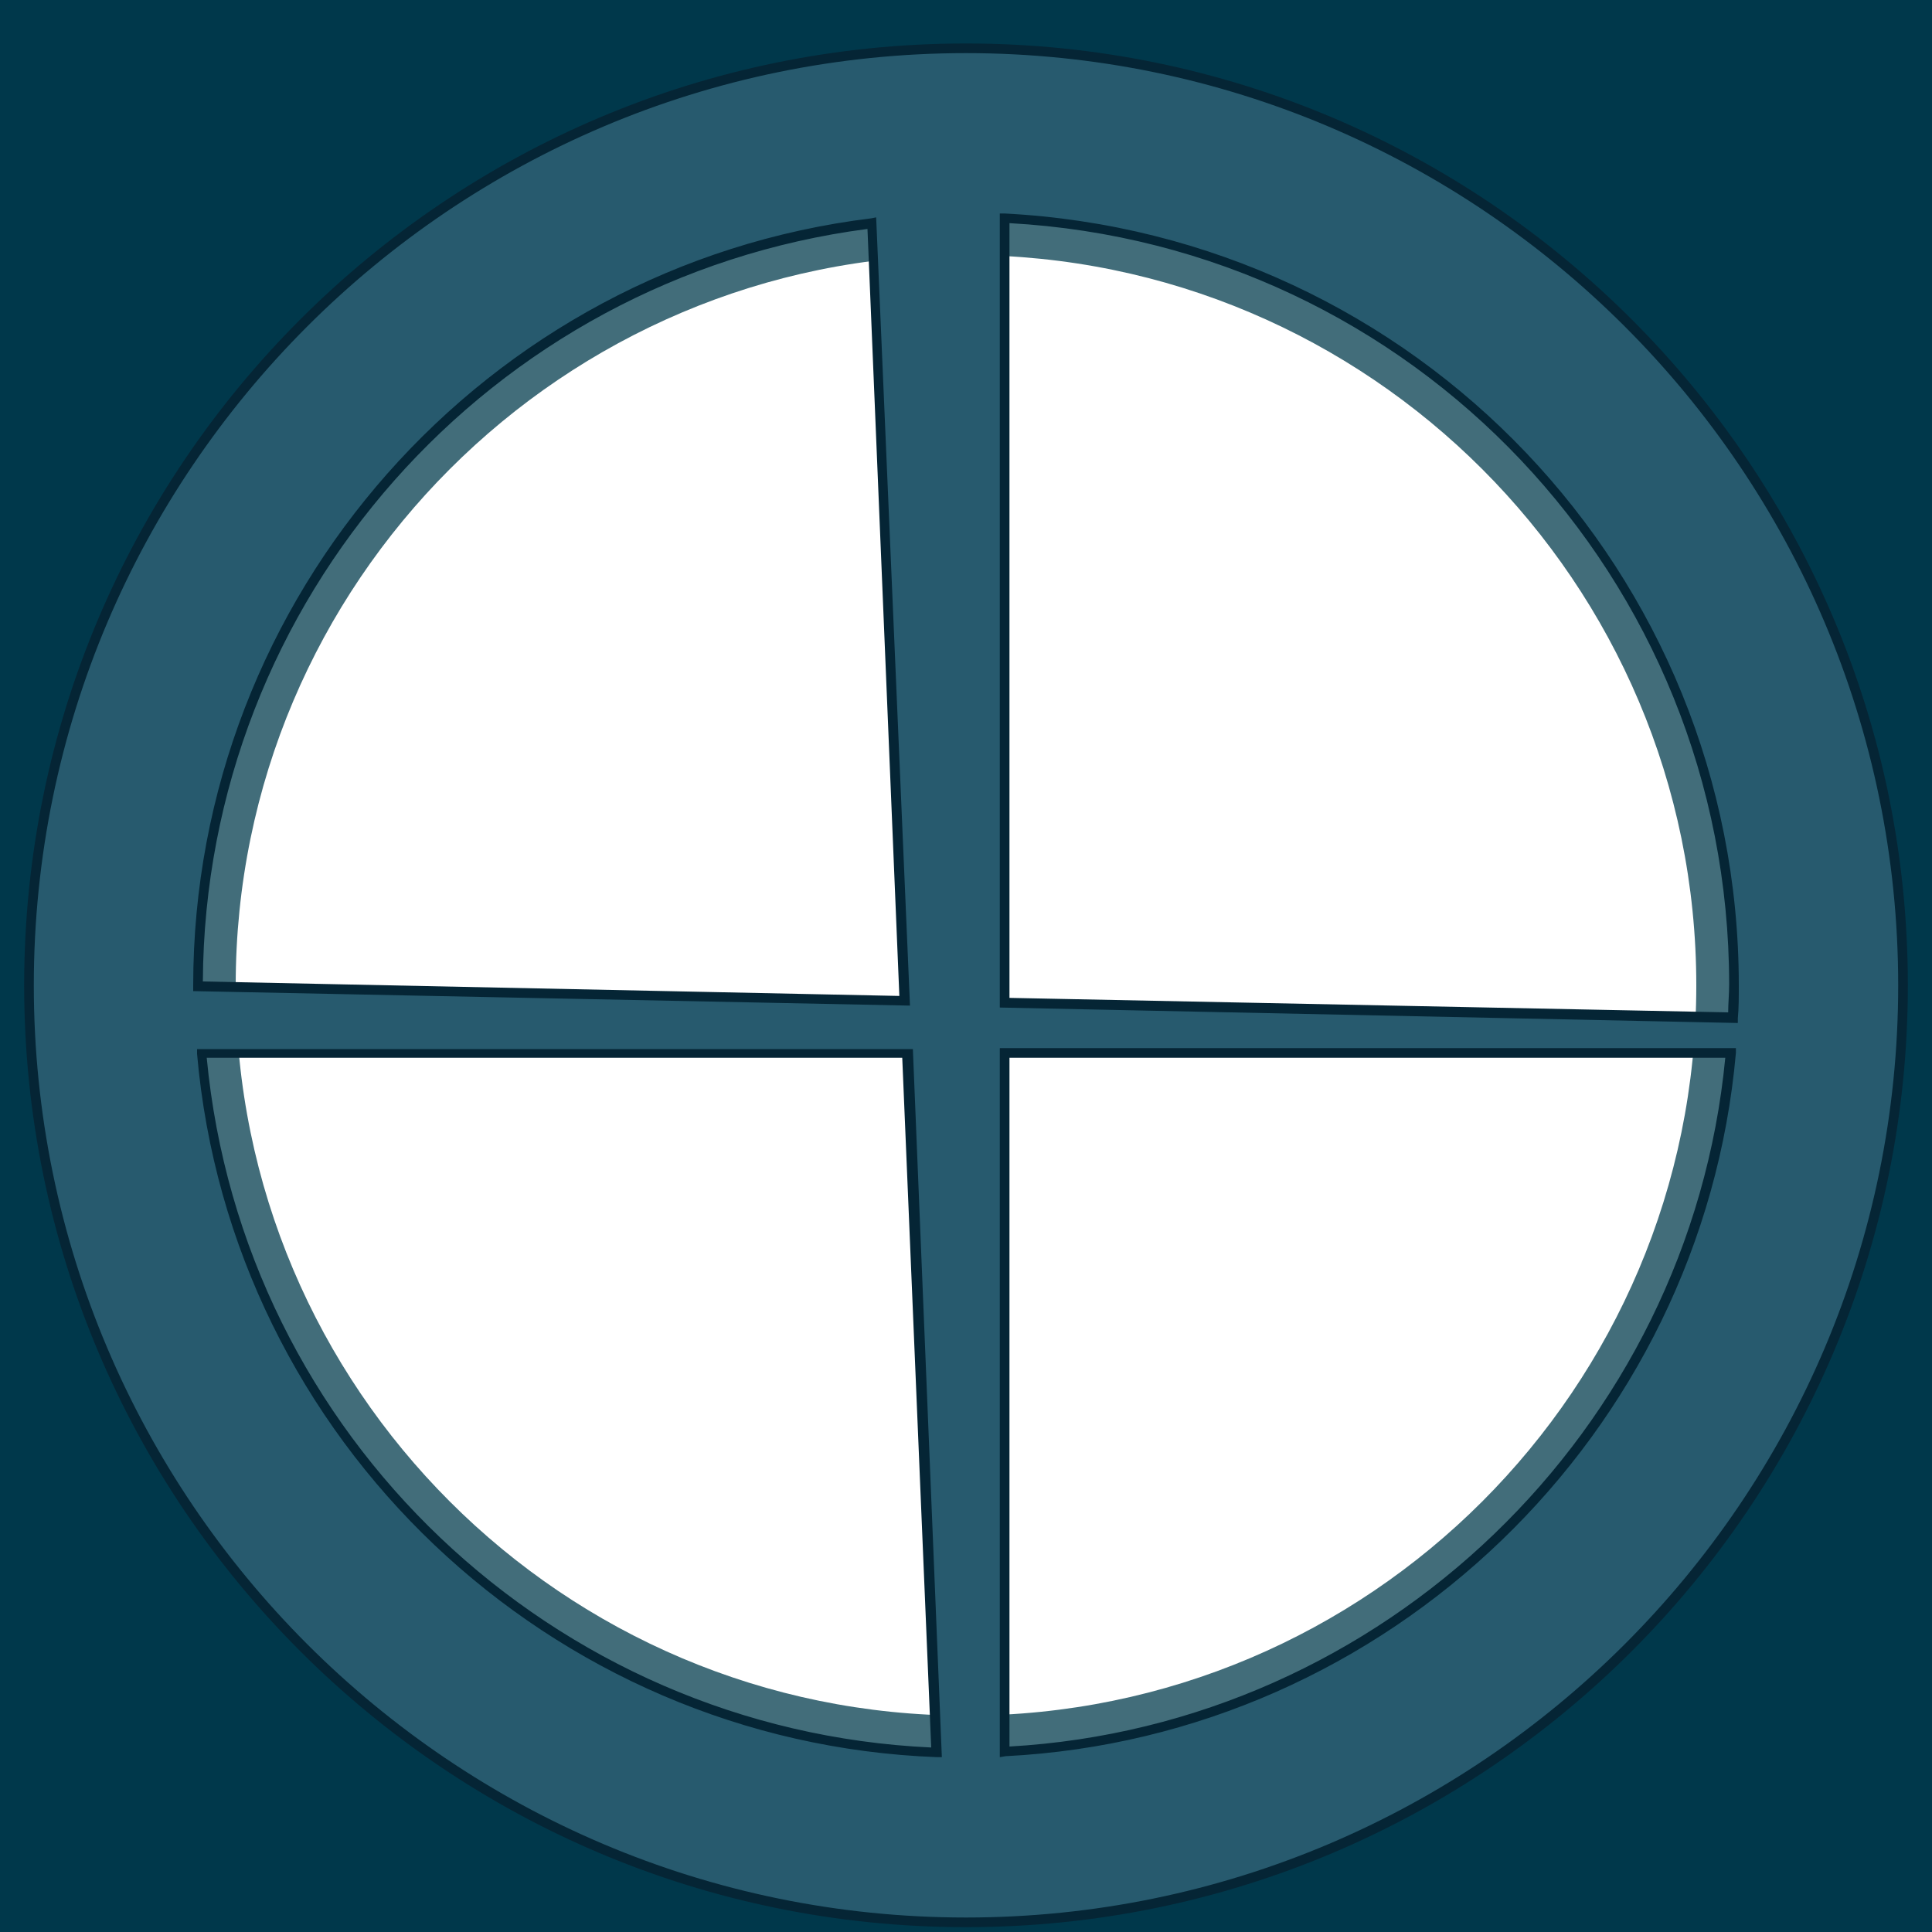 <?xml version="1.0" encoding="UTF-8"?>
<!-- Generator: Adobe Illustrator 26.0.2, SVG Export Plug-In . SVG Version: 6.00 Build 0)  -->
<svg xmlns="http://www.w3.org/2000/svg" xmlns:xlink="http://www.w3.org/1999/xlink" version="1.1" id="Layer_1" x="0px" y="0px" viewBox="0 0 200 200" style="enable-background:new 0 0 200 200;" xml:space="preserve">
<style type="text/css">
	.st0{fill:#00384B;}
	.st1{fill:#426D7A;}
	.st2{fill:#275A6E;}
	.st3{fill:#052535;}
</style>
<g>
	<path class="st0" d="M0,0v200h200V0H0z M100,194.3C49,194.3,7.7,153,7.7,102S49,9.7,100,9.7S192.3,51,192.3,102   S151,194.3,100,194.3z"></path>
</g>
<path class="st1" d="M100,26.4c41.7,0,75.6,33.9,75.6,75.6s-33.9,75.6-75.6,75.6S24.4,143.7,24.4,102S58.3,26.4,100,26.4 M100,9.7  C49,9.7,7.7,51,7.7,102S49,194.3,100,194.3s92.3-41.3,92.3-92.3S151,9.7,100,9.7L100,9.7z"></path>
<g>
	<path class="st2" d="M100,5C46.4,5,3,48.4,3,102s43.4,97,97,97s97-43.4,97-97S153.6,5,100,5z M179.5,102c0,1.1,0,2.3-0.1,3.4   l-75.4-1.6V22.6C146,24.7,179.5,59.5,179.5,102z M90.3,23.1l3.4,80.5l-73.2-1.5c0,0,0-0.1,0-0.1C20.5,61.5,51,27.9,90.3,23.1z    M20.9,109h73.1l3,72.4C56.9,179.9,24.3,148.6,20.9,109z M104,181.4V109h75.1C175.7,148.2,143.6,179.4,104,181.4z"></path>
	<path class="st3" d="M100,199.5c-53.8,0-97.5-43.7-97.5-97.5S46.2,4.5,100,4.5s97.5,43.7,97.5,97.5S153.8,199.5,100,199.5z    M100,5.5C46.8,5.5,3.5,48.8,3.5,102c0,53.2,43.3,96.5,96.5,96.5c53.2,0,96.5-43.3,96.5-96.5C196.5,48.8,153.2,5.5,100,5.5z    M97.5,181.9l-0.5,0c-40.1-1.5-73.1-32.8-76.6-72.8l0-0.5h74.1L97.5,181.9z M21.4,109.5c3.7,39.1,35.8,69.6,75,71.4l-3-71.4H21.4z    M103.5,181.9v-73.4h76.2l0,0.5c-3.5,39.5-36,70.8-75.6,72.8L103.5,181.9z M104.5,109.5v71.3c38.7-2.2,70.4-32.7,74.1-71.3H104.5z    M179.9,105.9l-76.4-1.6V22.1l0.5,0C146.6,24.3,180,59.3,180,102c0,1.2,0,2.4-0.1,3.4L179.9,105.9z M104.5,103.3l74.4,1.5   c0-0.9,0.1-1.9,0.1-2.9c0-42-32.7-76.5-74.5-78.8V103.3z M94.2,104.1L20,102.6l0-0.6c0-40.3,30.2-74.5,70.2-79.4l0.5-0.1   L94.2,104.1z M21,101.6l72.1,1.5l-3.3-79.4C50.7,28.8,21.2,62.1,21,101.6z"></path>
</g>
</svg>
